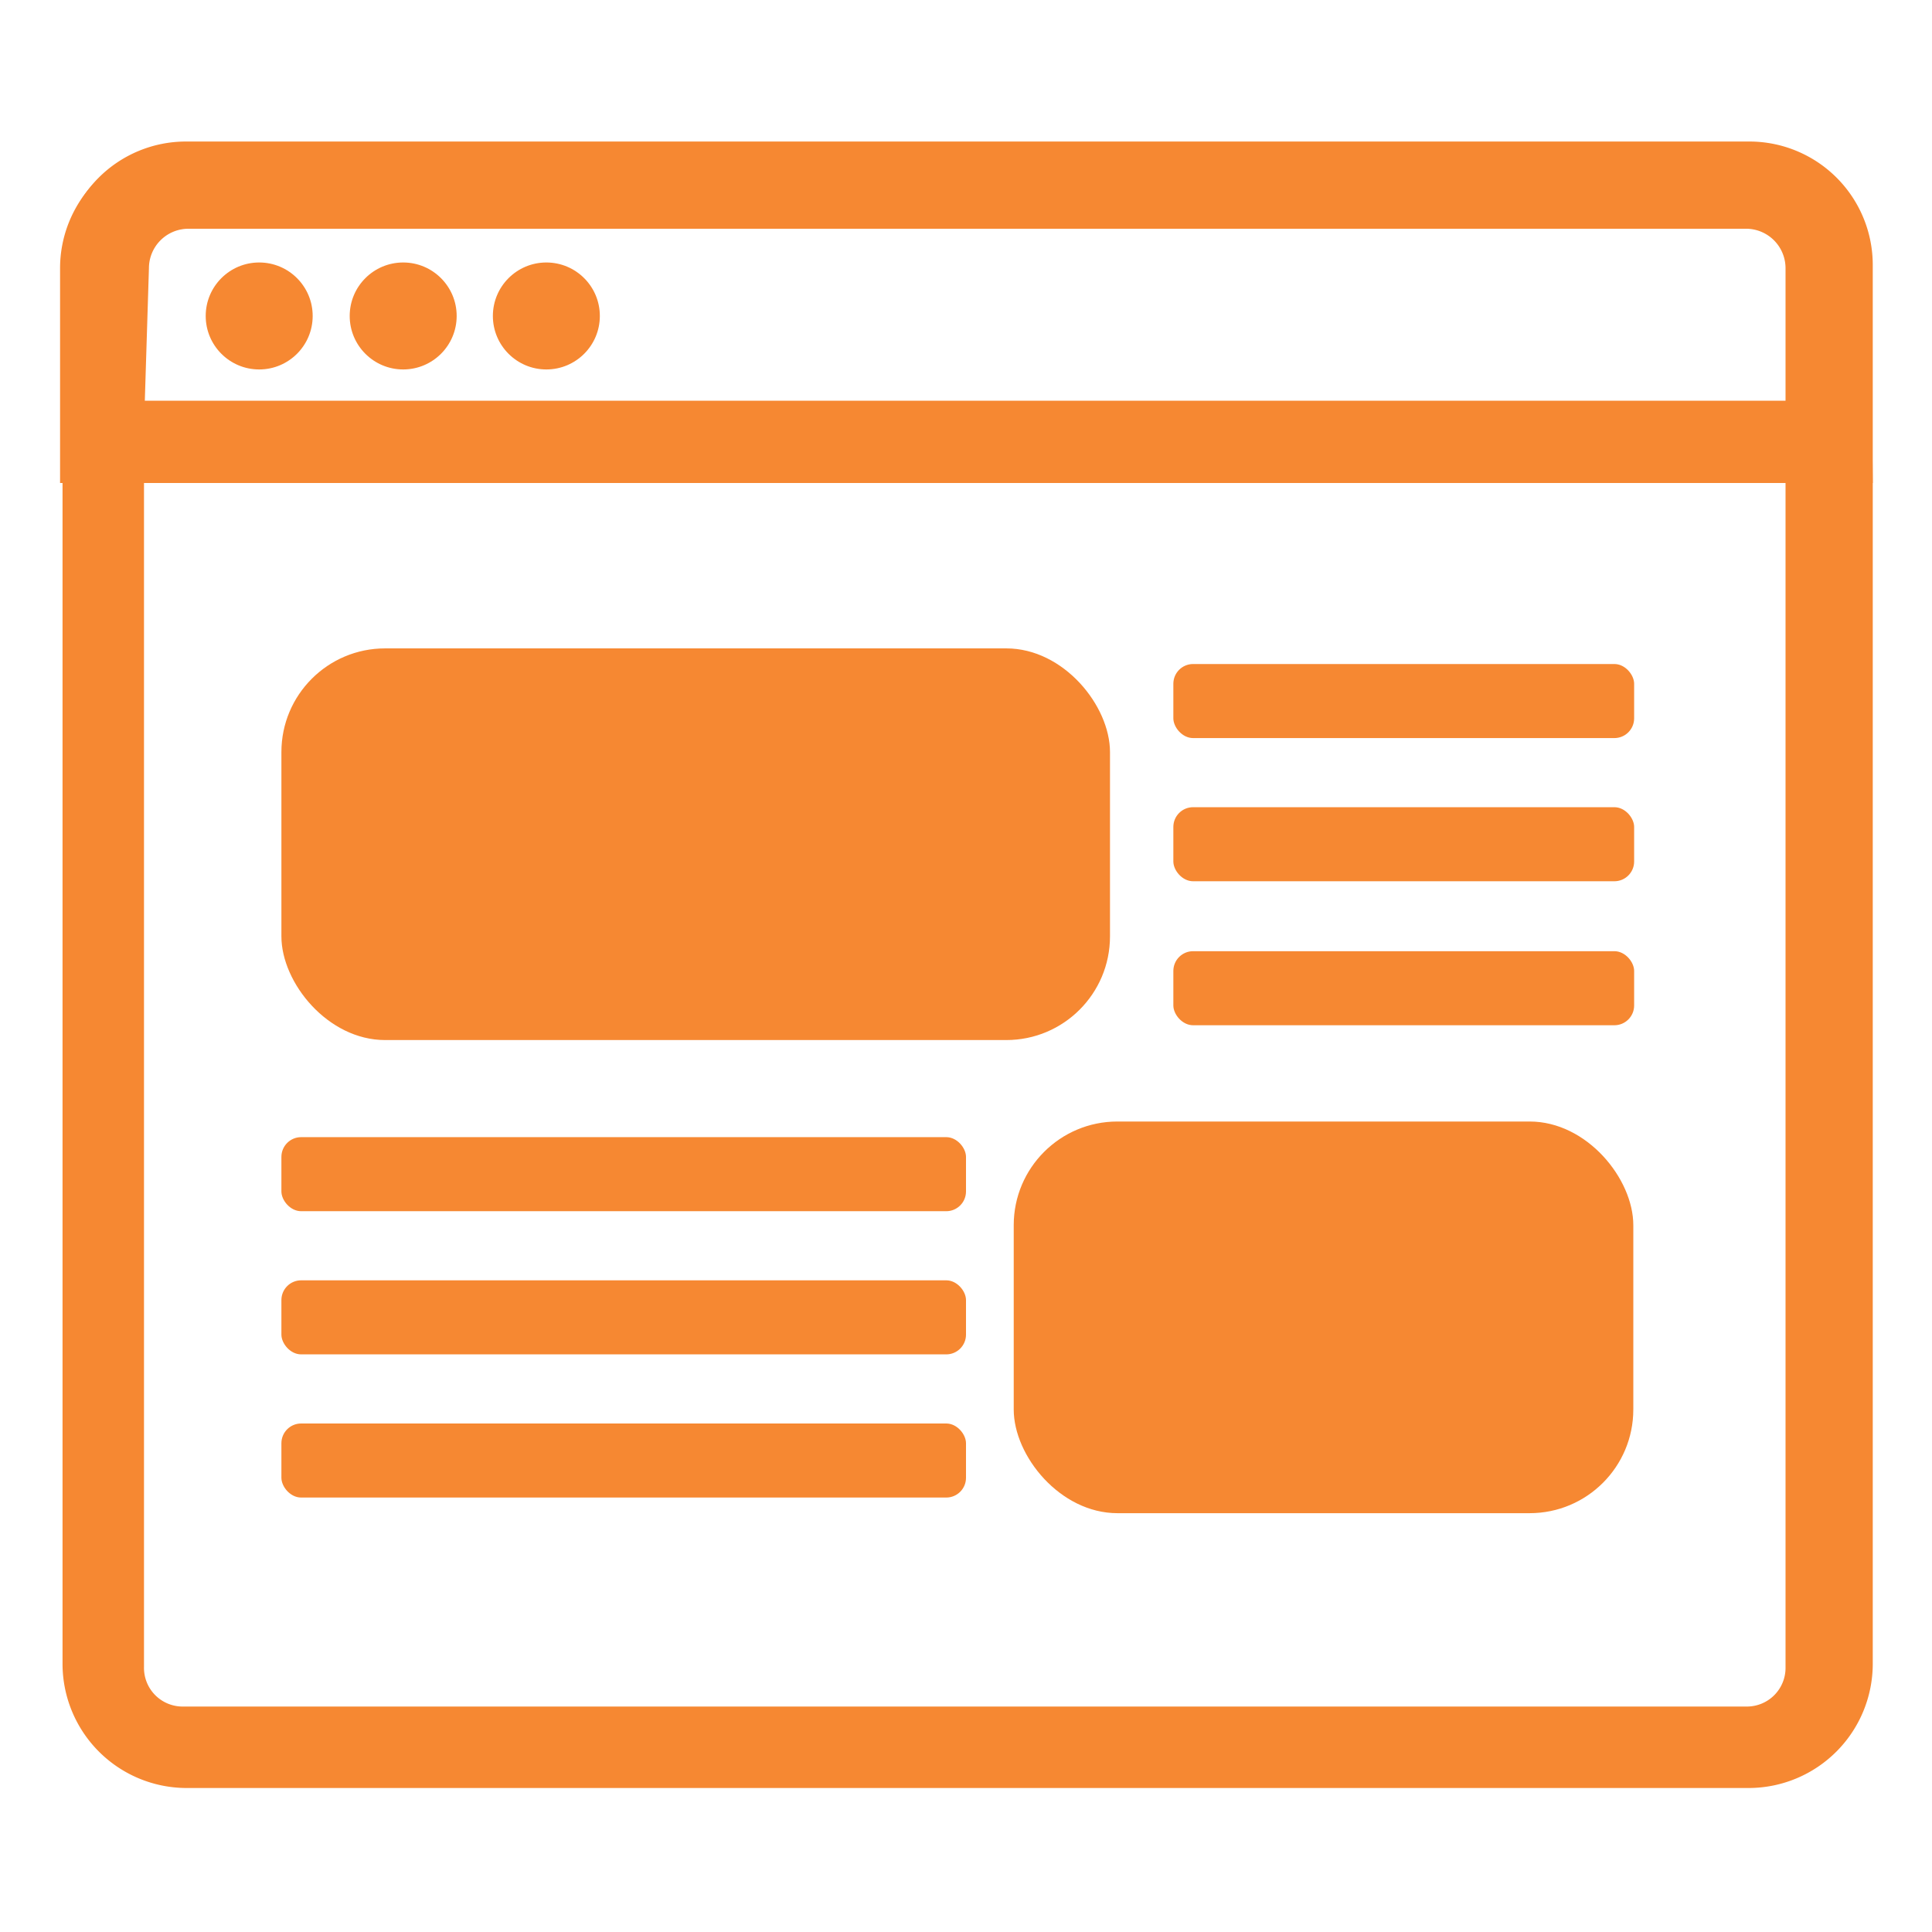 <svg xmlns="http://www.w3.org/2000/svg" id="Layer_1" data-name="Layer 1" viewBox="0 0 23.48 23.48"><defs><style>.cls-1{fill:#f68832;}</style></defs><rect class="cls-1" x="3.42" y="7.88" width="10.07" height="4.76" rx="1.26"></rect><rect class="cls-1" x="12.32" y="13.63" width="7.53" height="4.76" rx="1.26"></rect><rect class="cls-1" x="14.26" y="8.07" width="5.6" height="0.9" rx="0.24"></rect><rect class="cls-1" x="14.26" y="9.81" width="5.6" height="0.9" rx="0.24"></rect><rect class="cls-1" x="14.26" y="11.56" width="5.6" height="0.9" rx="0.24"></rect><rect class="cls-1" x="3.42" y="13.82" width="8.32" height="0.9" rx="0.24"></rect><rect class="cls-1" x="3.42" y="15.56" width="8.32" height="0.9" rx="0.24"></rect><rect class="cls-1" x="3.42" y="17.3" width="8.32" height="0.9" rx="0.24"></rect><circle class="cls-1" cx="3.15" cy="3.84" r="0.65"></circle><circle class="cls-1" cx="4.9" cy="3.84" r="0.65"></circle><circle class="cls-1" cx="6.64" cy="3.84" r="0.65"></circle><path class="cls-1" d="M21.26,21.73h-19a1.51,1.51,0,0,1-1.5-1.51v-17a1.5,1.5,0,0,1,1.5-1.5h19a1.5,1.5,0,0,1,1.5,1.5v17A1.51,1.51,0,0,1,21.26,21.73ZM2.23,2.78a.48.48,0,0,0-.48.48v17a.47.47,0,0,0,.48.48h19a.47.47,0,0,0,.47-.48v-17a.48.48,0,0,0-.47-.48Z"></path><path class="cls-1" d="M22.76,5.87H.73V3.26a1.5,1.5,0,0,1,1.5-1.5h19a1.5,1.5,0,0,1,1.5,1.5Zm-21-1h20V3.26a.48.48,0,0,0-.47-.48h-19a.48.48,0,0,0-.48.48Z"></path></svg>